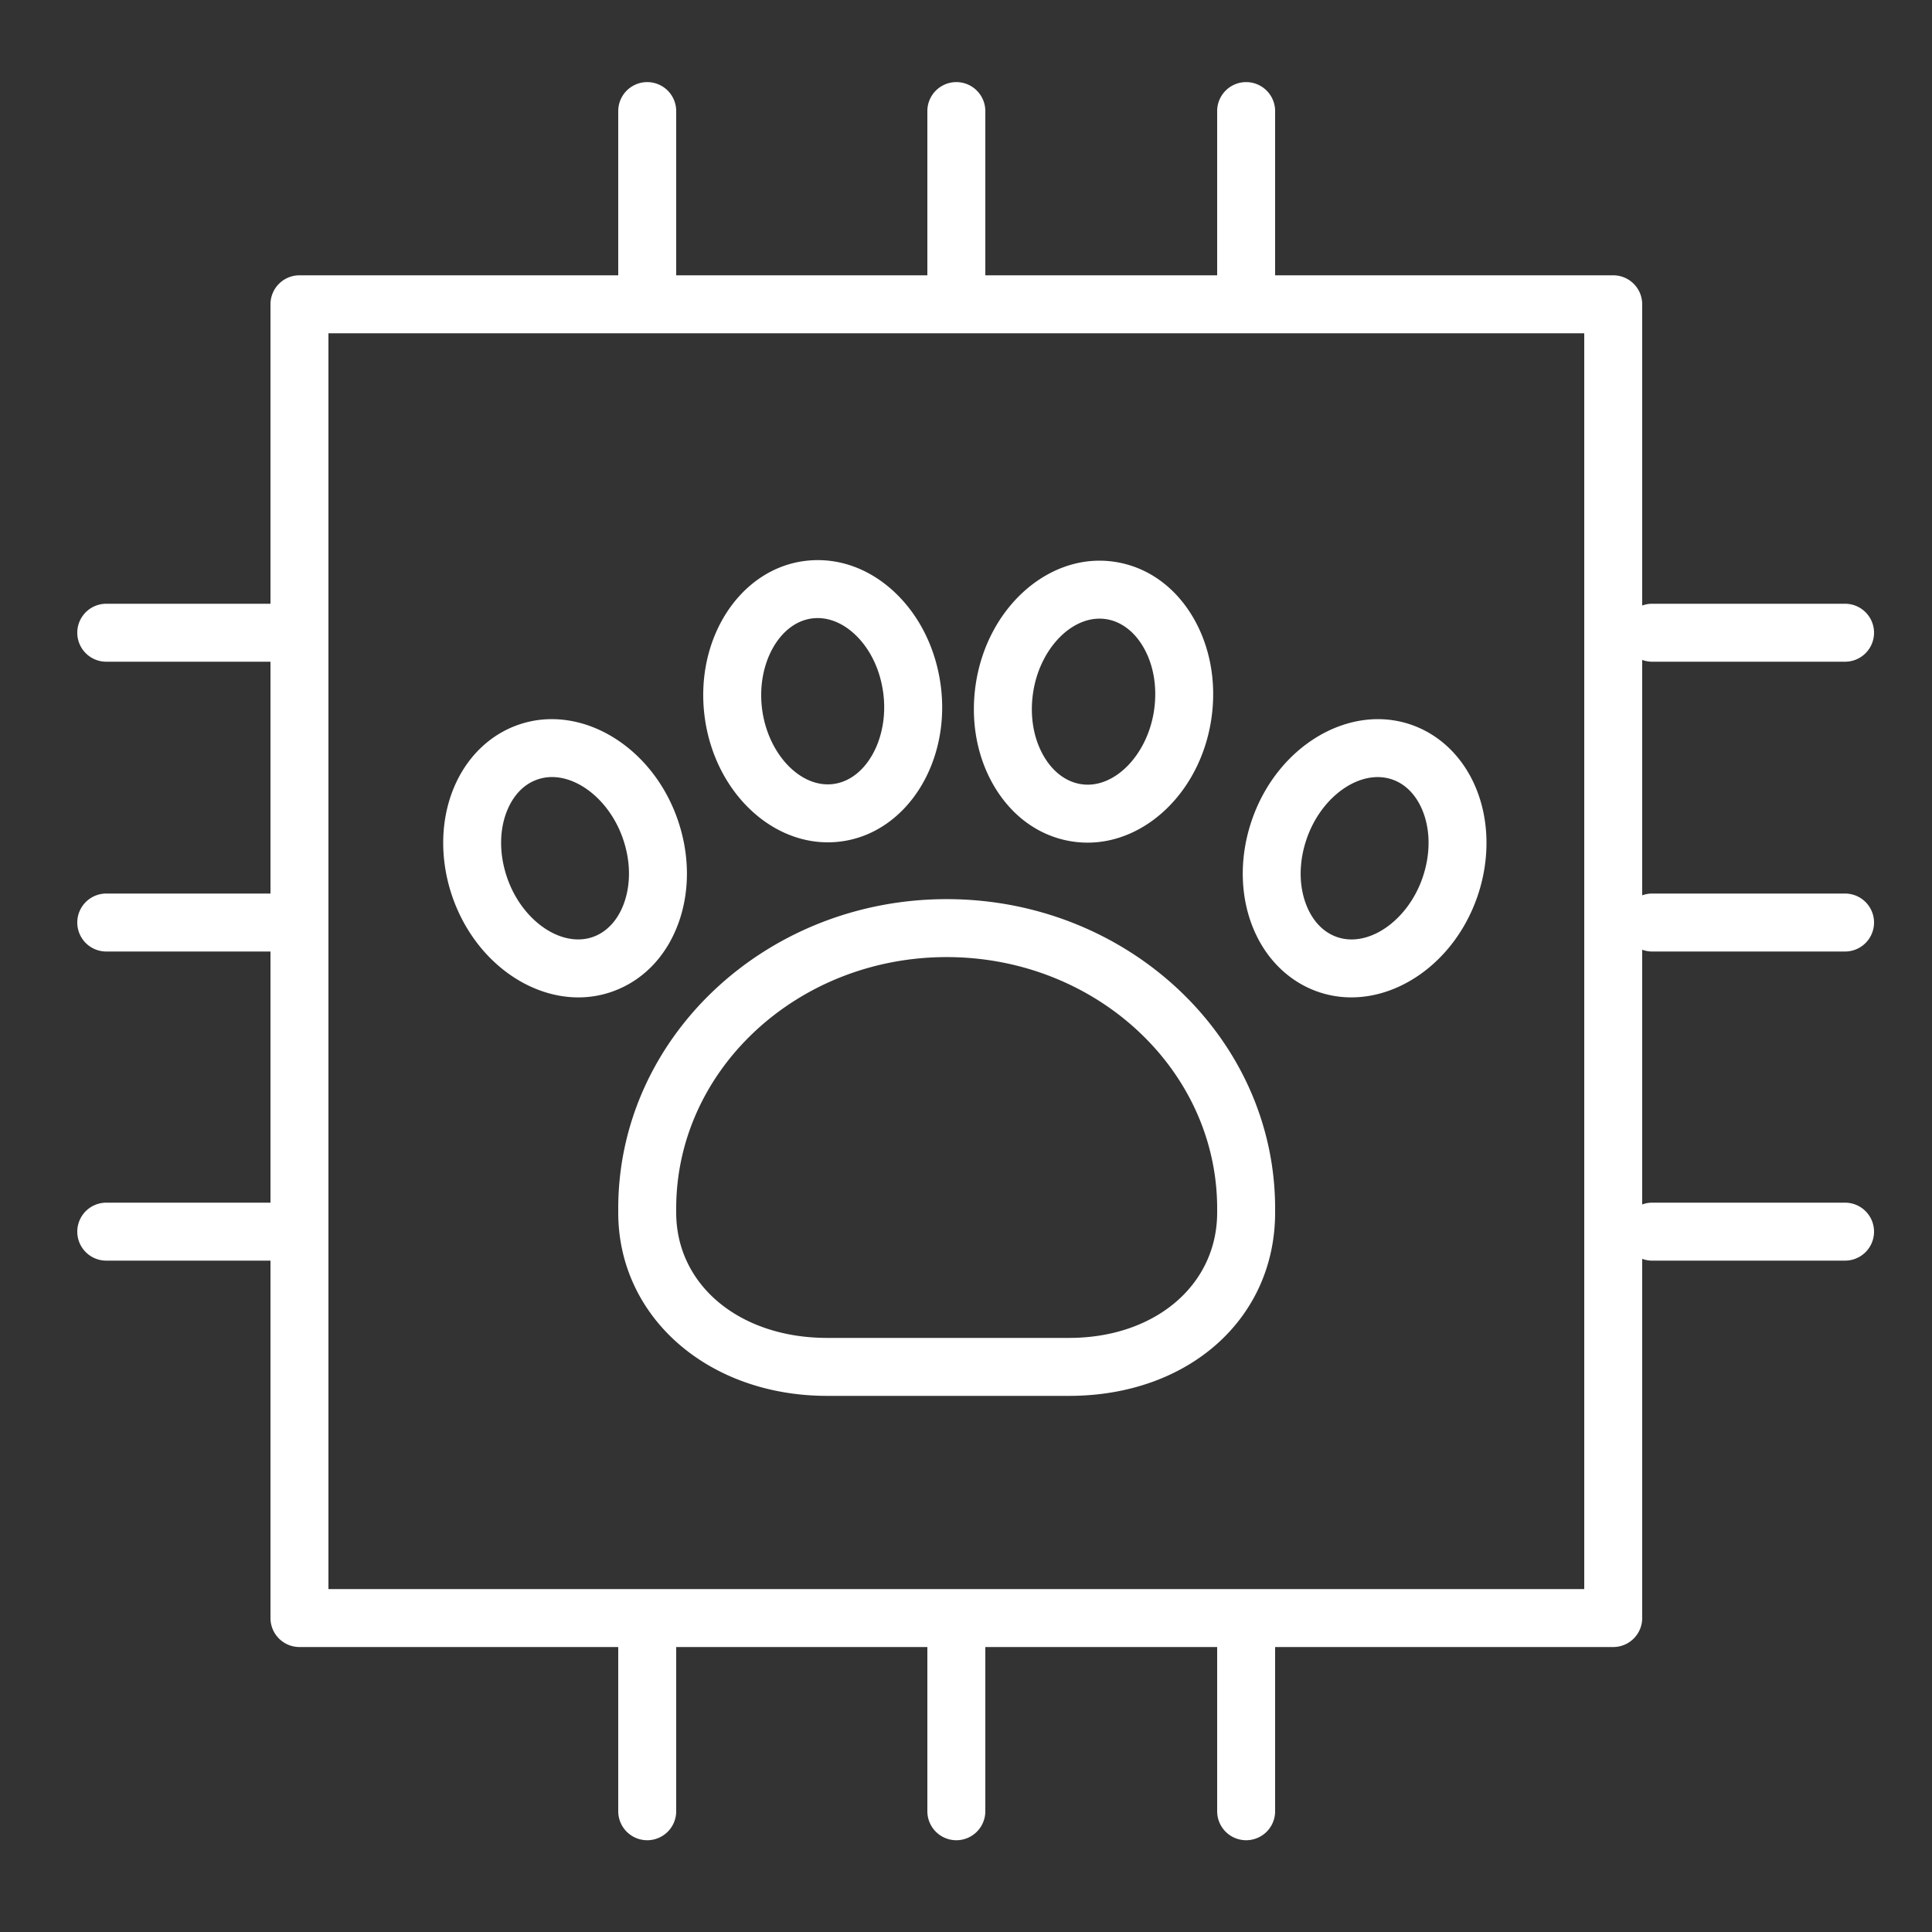 <svg xmlns="http://www.w3.org/2000/svg" viewBox="0 0 100 100" fill-rule="evenodd"><rect x="0" y="0" width="100" height="100" fill="#333333" stroke="none"/><g class="t-group-origins"><path d="M42.848 43.599c.22 0 .443-.014.666-.042 3.371-.432 5.695-4.041 5.182-8.044-.241-1.879-1.066-3.583-2.324-4.797-1.348-1.301-3.028-1.896-4.719-1.681-3.371.432-5.696 4.04-5.183 8.044.479 3.738 3.265 6.52 6.378 6.52zm-.815-11.589c.774-.1 1.576.208 2.255.863.769.742 1.277 1.815 1.432 3.02.298 2.322-.888 4.469-2.588 4.687-1.704.22-3.389-1.561-3.687-3.883-.298-2.322.888-4.469 2.588-4.687zm13.491 11.548c.257.038.514.057.769.057 3.07 0 5.856-2.706 6.404-6.392.28-1.874-.052-3.737-.932-5.248-.943-1.618-2.395-2.647-4.087-2.898-3.354-.498-6.578 2.343-7.173 6.334-.28 1.874.051 3.738.932 5.248.944 1.618 2.395 2.648 4.087 2.899zm-2.051-7.704c.323-2.167 1.854-3.833 3.438-3.833.109 0 .22.008.329.024.772.114 1.459.626 1.935 1.441.538.923.735 2.093.557 3.294-.345 2.317-2.073 4.068-3.766 3.809-.772-.115-1.46-.627-1.936-1.442-.539-.922-.736-2.092-.557-3.293zM65.019 48.39c.675 1.41 1.804 2.454 3.179 2.937.572.201 1.16.297 1.748.297 2.703 0 5.396-2.028 6.5-5.153h.001c.722-2.049.649-4.242-.201-6.016-.676-1.409-1.804-2.452-3.178-2.935-3.201-1.126-6.904 1.051-8.247 4.856-.724 2.048-.652 4.24.198 6.014zm2.629-5.015c.661-1.873 2.217-3.153 3.661-3.153.26 0 .516.042.763.128.791.278 1.235.916 1.468 1.401.508 1.061.536 2.417.077 3.721-.78 2.209-2.808 3.597-4.424 3.025-.793-.279-1.236-.917-1.469-1.403-.507-1.061-.536-2.416-.076-3.719zM49 46.539c-9.374 0-17 7.182-17 16.01v.21c0 5.411 4.649 9.491 10.815 9.491h12.52c6.18 0 10.665-3.991 10.665-9.491v-.21c0-8.828-7.626-16.01-17-16.01zm14 16.22c0 3.762-3.224 6.491-7.665 6.491h-12.52c-4.528 0-7.815-2.729-7.815-6.491v-.21c0-7.174 6.28-13.01 14-13.01s14 5.836 14 13.01v.21zM35.143 47.706c.577-1.65.547-3.542-.083-5.329-1.343-3.806-5.046-5.985-8.248-4.856-1.374.483-2.502 1.525-3.178 2.935-.85 1.774-.922 3.966-.199 6.016 1.104 3.125 3.796 5.153 6.5 5.153a5.26 5.26 0 0 0 1.748-.297c1.612-.569 2.841-1.855 3.46-3.622zm-2.832-.991c-.312.89-.888 1.523-1.624 1.782-1.62.568-3.644-.817-4.423-3.025-.46-1.303-.433-2.66.076-3.721.232-.485.676-1.123 1.468-1.401 1.619-.574 3.644.816 4.423 3.025.404 1.146.432 2.332.08 3.34z" stroke-width="0" stroke="#ffffff" fill="#ffffff" stroke-width-old="0"></path><path d="M85.5 49.25h10a1.5 1.5 0 1 0 0-3h-10c-.176 0-.343.036-.5.092V34.158c.157.056.324.092.5.092h10a1.5 1.5 0 1 0 0-3h-10c-.176 0-.343.036-.5.092V15.75a1.5 1.5 0 0 0-1.5-1.5H66v-8.5a1.5 1.5 0 1 0-3 0v8.5H51v-8.5a1.5 1.5 0 1 0-3 0v8.5H35v-8.5a1.5 1.5 0 1 0-3 0v8.5H15.5a1.5 1.5 0 0 0-1.5 1.5v15.5H5.5a1.5 1.5 0 1 0 0 3H14v12H5.5a1.5 1.5 0 1 0 0 3H14v13H5.5a1.5 1.5 0 1 0 0 3H14v18.5a1.5 1.5 0 0 0 1.5 1.5H32v8.5a1.5 1.5 0 1 0 3 0v-8.5h13v8.5a1.5 1.5 0 1 0 3 0v-8.5h12v8.5a1.5 1.5 0 0 0 3 0v-8.5h17.5a1.5 1.5 0 0 0 1.5-1.5V65.158c.157.056.324.092.5.092h10a1.5 1.5 0 0 0 0-3h-10c-.176 0-.343.036-.5.092V49.158c.157.056.324.092.5.092zm-3.5 33H17v-65h65v65z" stroke-width="0" stroke="#ffffff" fill="#ffffff" stroke-width-old="0"></path></g></svg>
